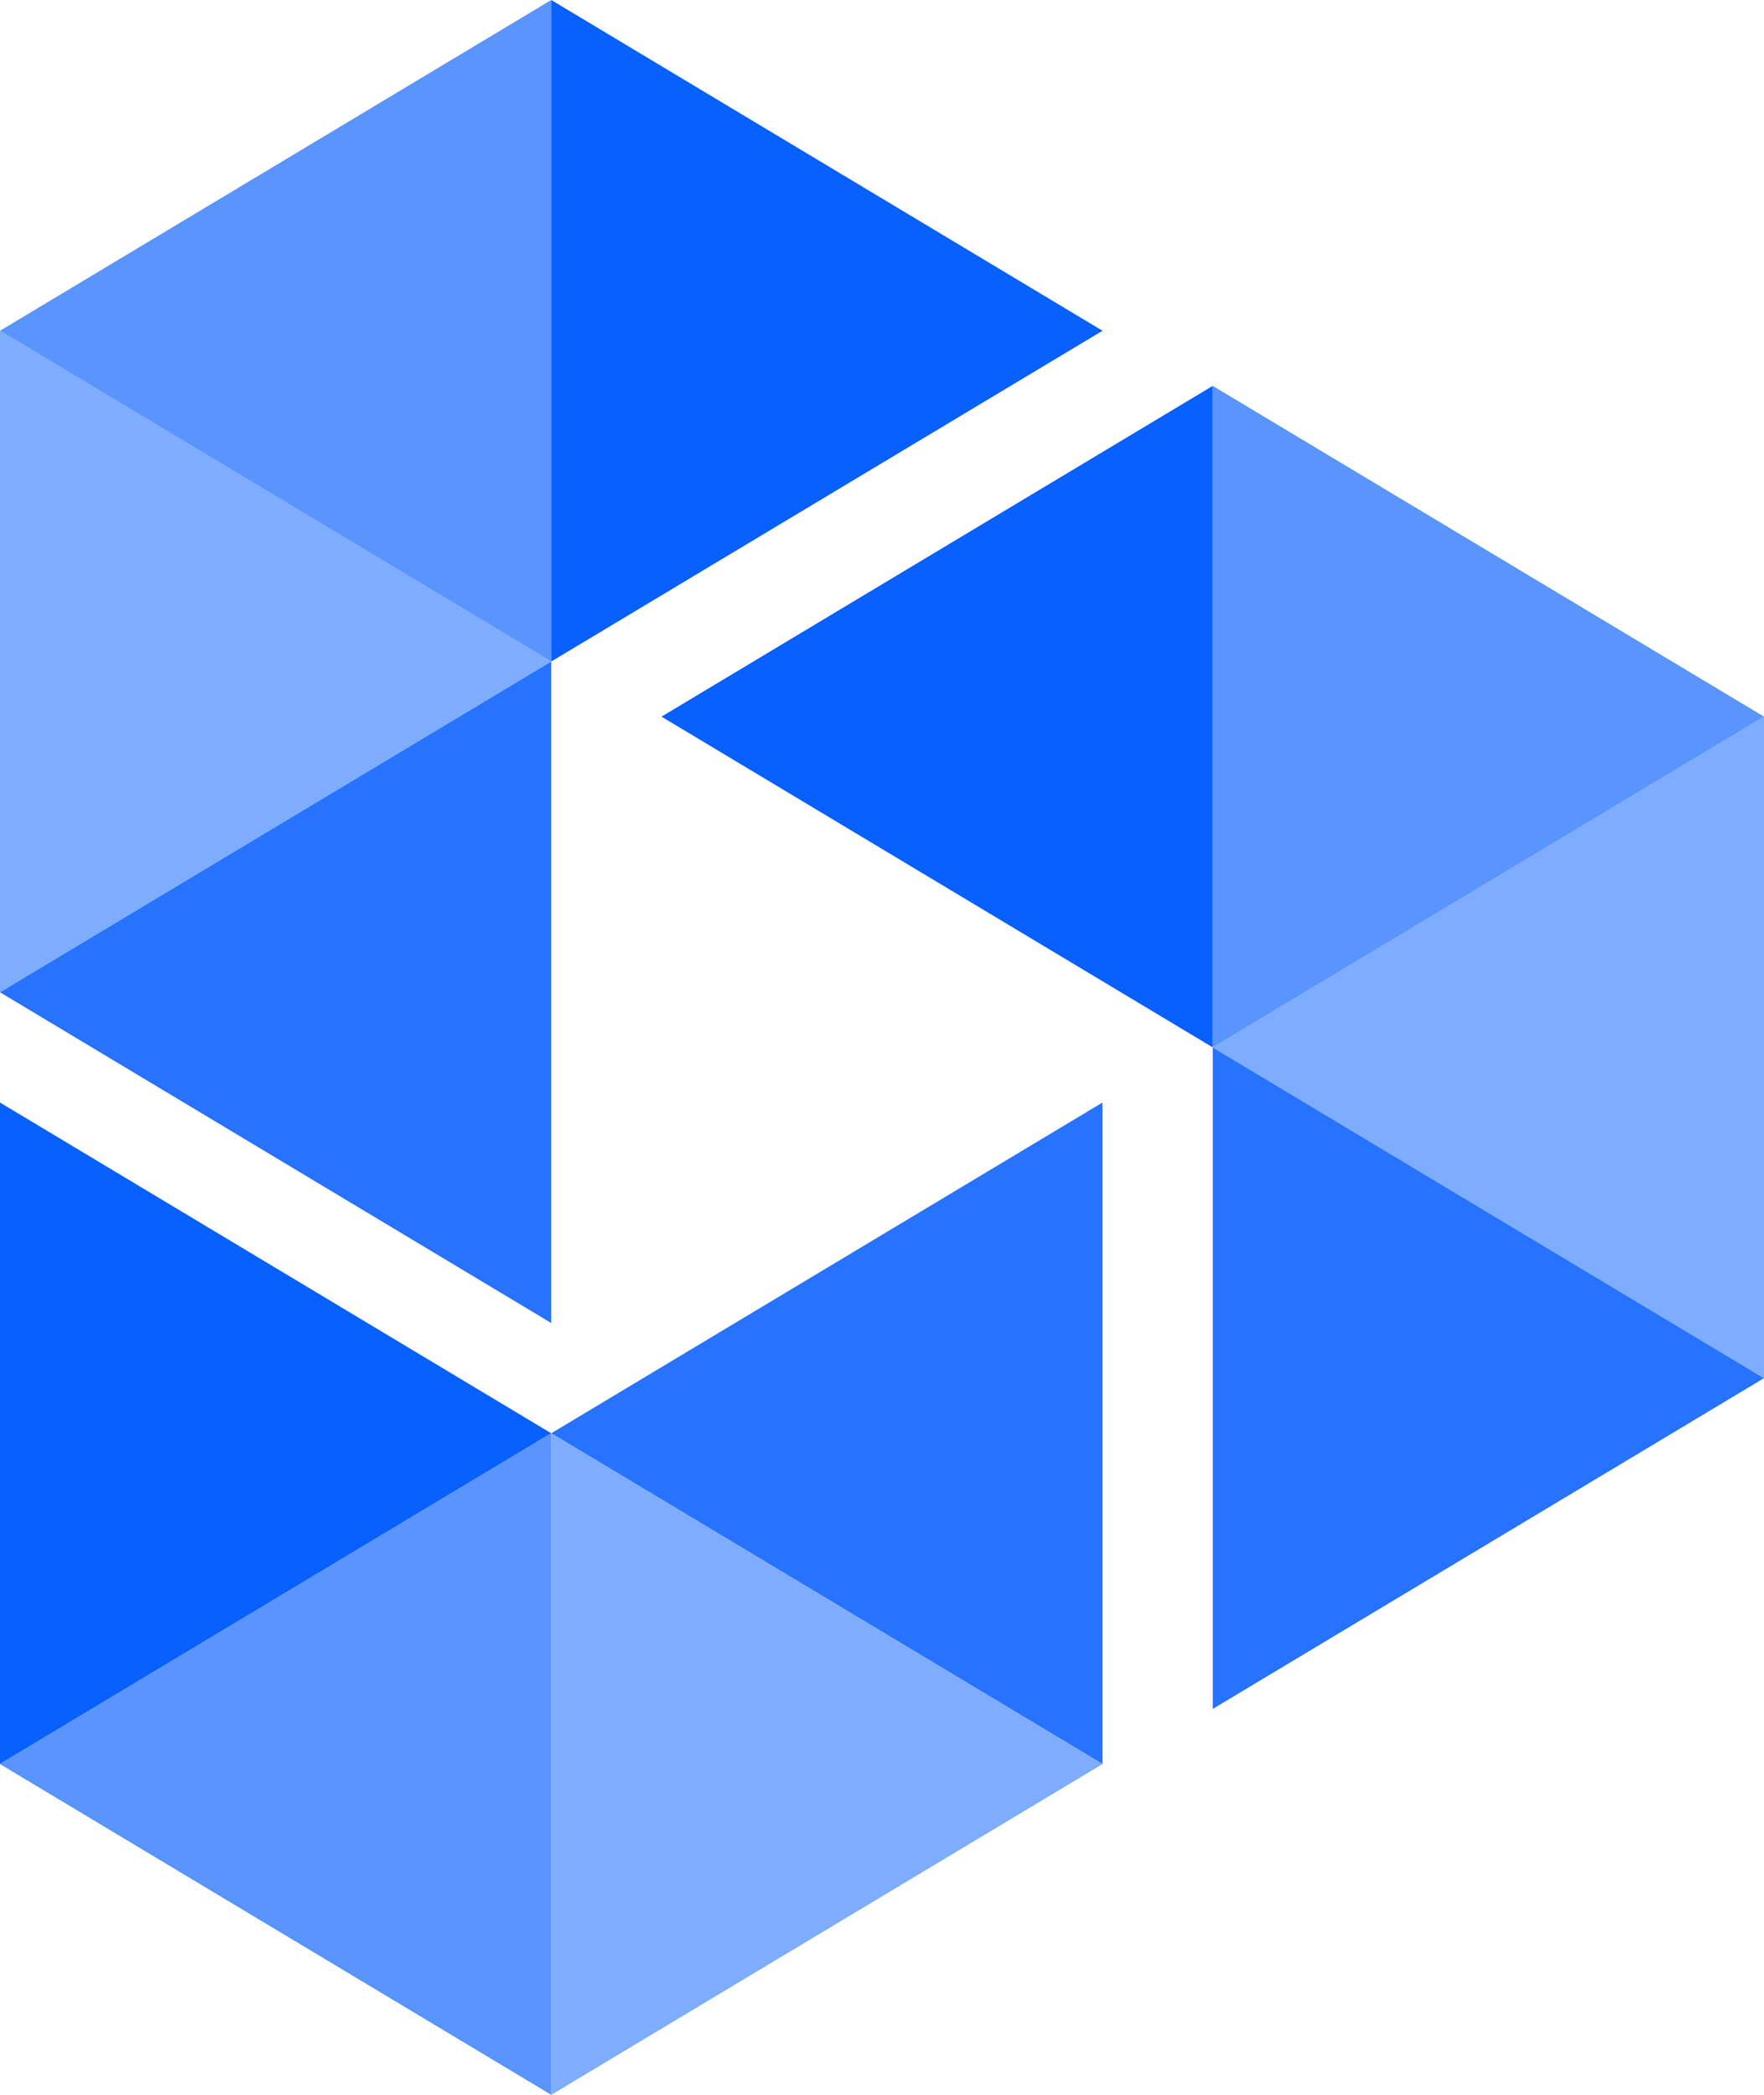 <svg xmlns="http://www.w3.org/2000/svg" width="32" height="38" fill="none"><path fill="#7EACFF" d="M0 18V6l10 6z"/><path fill="#0860FF" d="M0 32V20l10 6z"/><path fill="#2773FF" d="M20 32V20l-10 6z"/><path fill="#7EACFF" d="M32 25V13l-10 6z"/><path fill="#2773FF" d="M10 12 0 18l10 6zM22 19l10 6-10 6z"/><path fill="#5994FF" d="M10 12 0 6l10-6zM10 38 0 32l10-6z"/><path fill="#0860FF" d="m22 19-10-6 10-6zM10 12l10-6-10-6z"/><path fill="#7EACFF" d="m10 38 10-6-10-6z"/><path fill="#5994FF" d="m22 19 10-6-10-6z"/></svg>